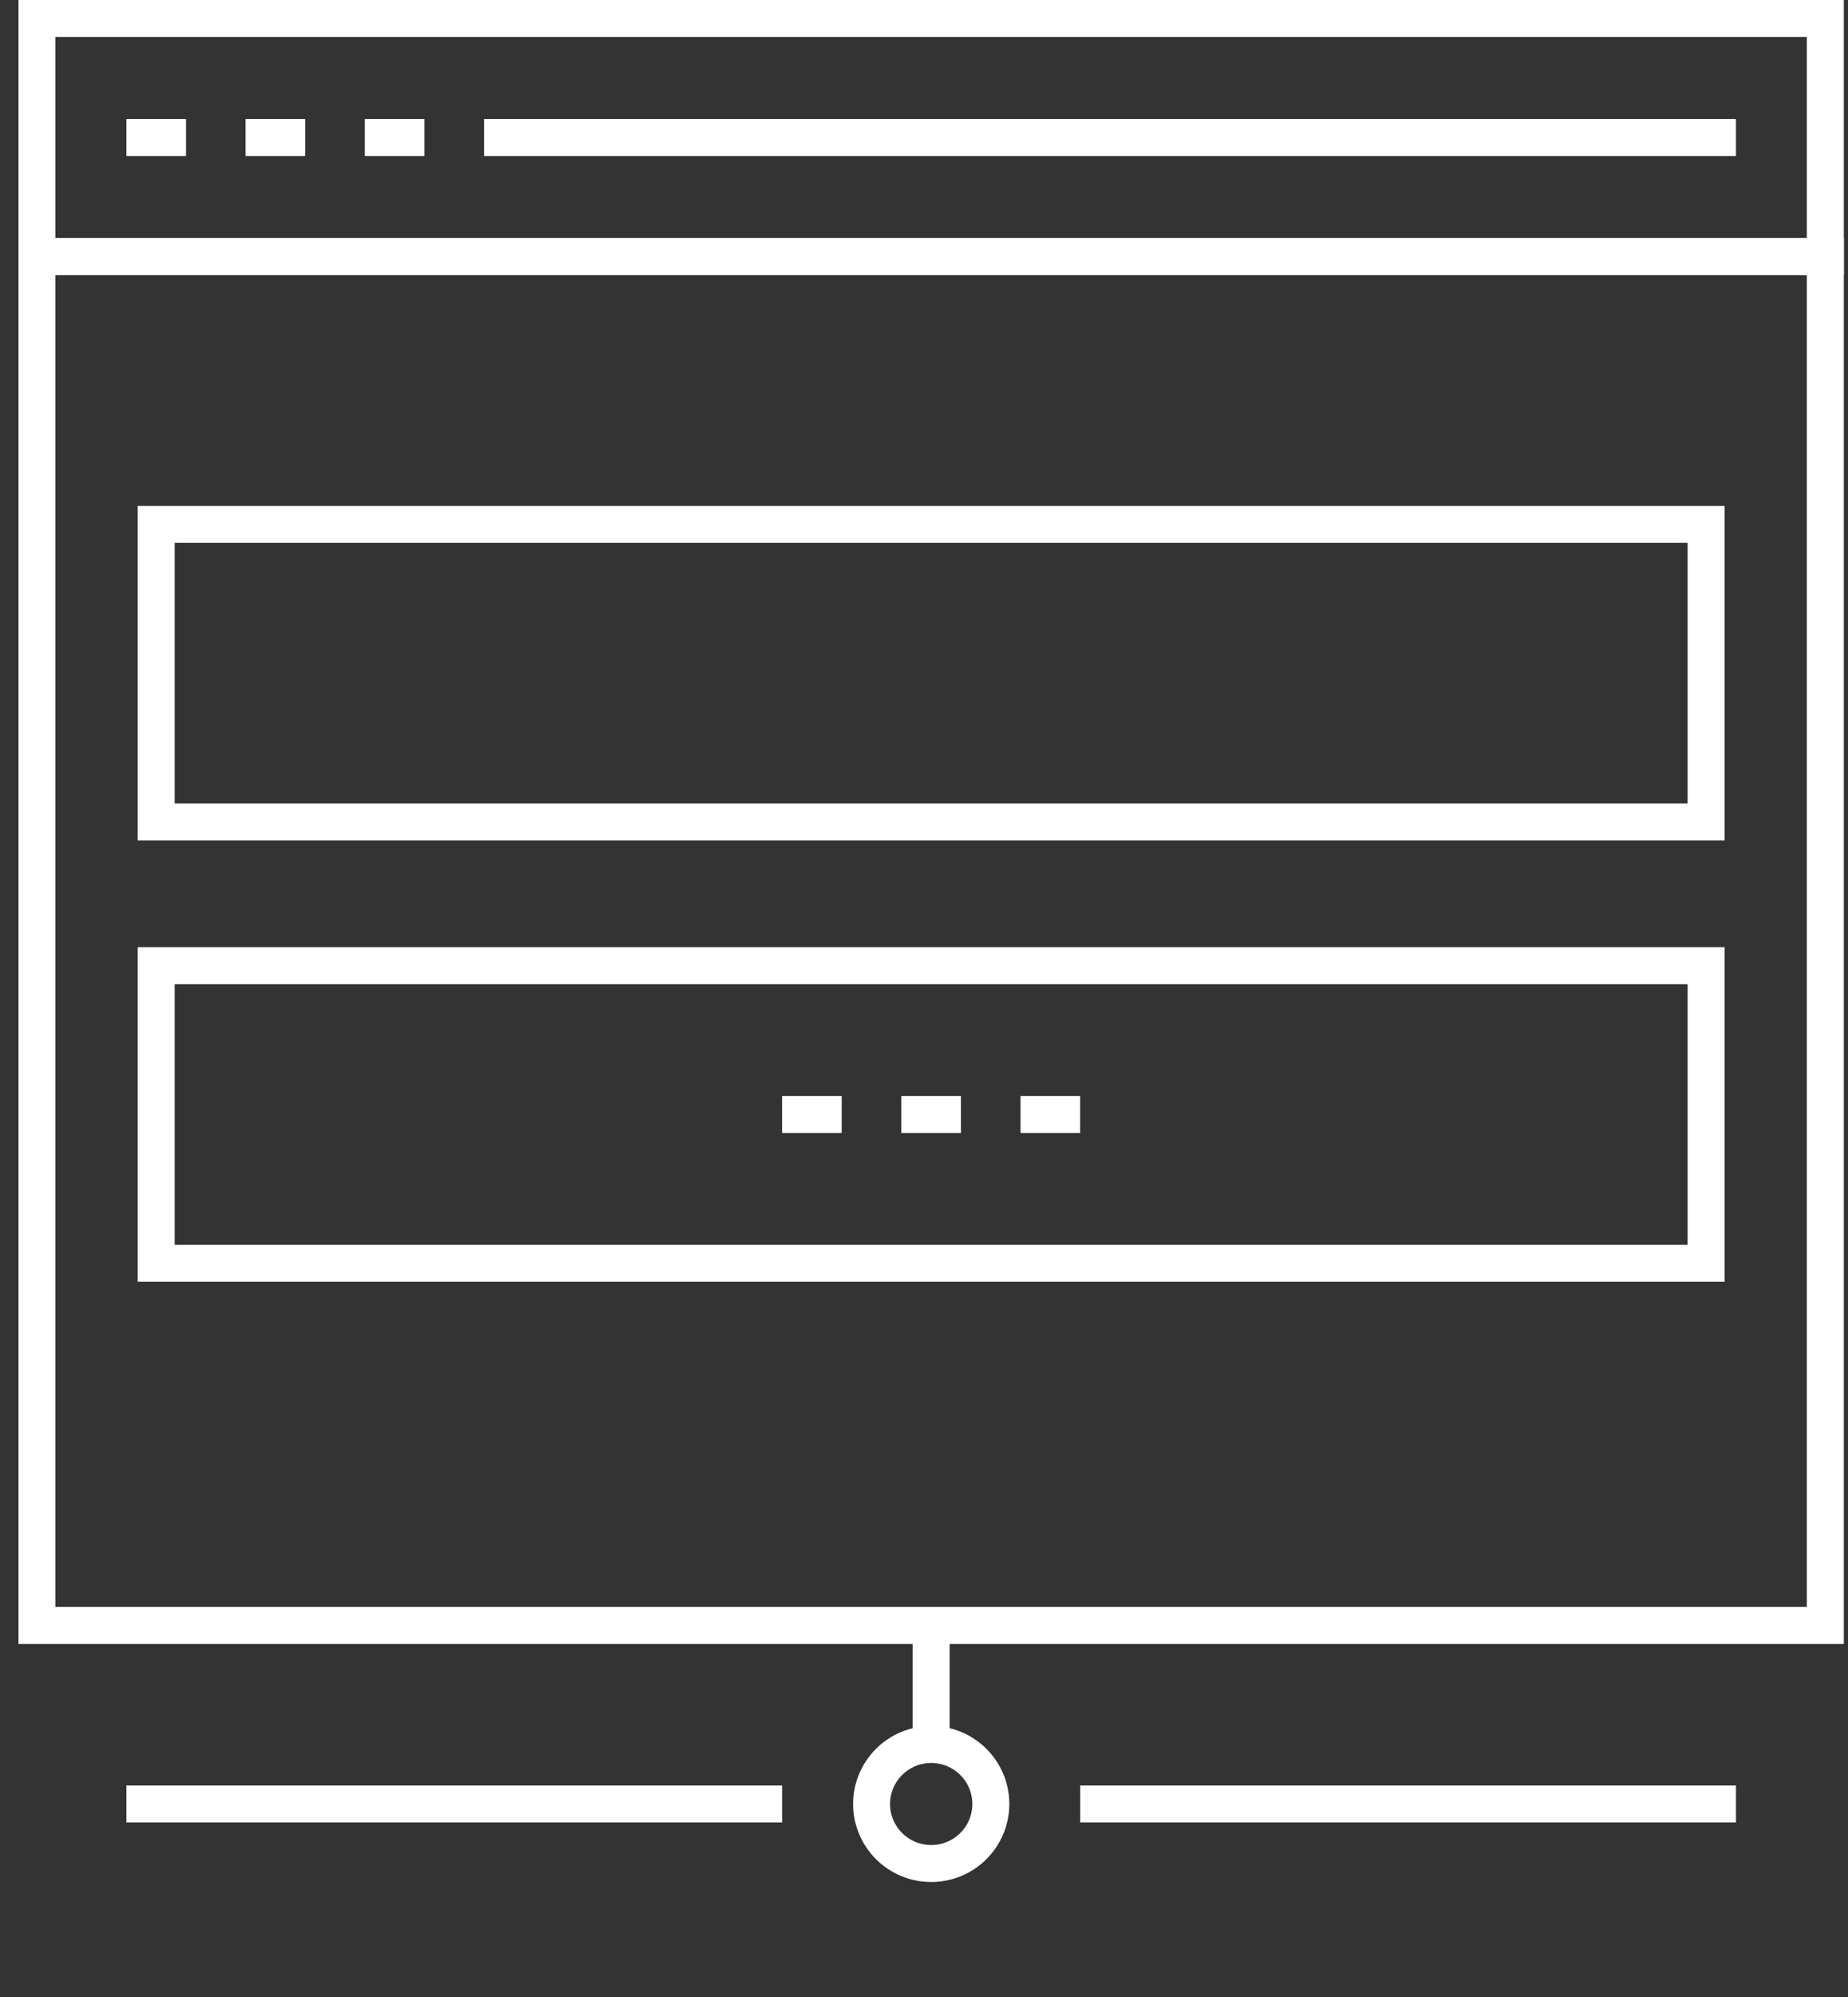 <svg width="100" height="108" viewBox="0 0 100 108" fill="none" xmlns="http://www.w3.org/2000/svg">
<rect x="0" y="0" width="100" height="108" fill="#333333" stroke="none"/>
<path d="M50.39 100.781C52.171 100.781 53.616 99.34 53.616 97.562C53.616 95.785 52.171 94.344 50.39 94.344C48.608 94.344 47.164 95.785 47.164 97.562C47.164 99.34 48.608 100.781 50.39 100.781Z" stroke="white" stroke-width="2" stroke-miterlimit="10"/>
<path d="M50.387 87.906V94.344" stroke="white" stroke-width="2" stroke-miterlimit="10"/>
<path d="M58.453 97.562H93.937" stroke="white" stroke-width="2" stroke-miterlimit="10"/>
<path d="M6.84 97.562H42.324" stroke="white" stroke-width="2" stroke-miterlimit="10"/>
<path d="M98.774 13.875H2V87.906H98.774V13.875Z" stroke="white" stroke-width="2" stroke-miterlimit="10"/>
<path d="M98.774 1H2V13.875H98.774V1Z" stroke="white" stroke-width="2" stroke-miterlimit="10"/>
<path d="M6.84 7.438H10.066" stroke="white" stroke-width="2" stroke-miterlimit="10"/>
<path d="M13.289 7.438H16.515" stroke="white" stroke-width="2" stroke-miterlimit="10"/>
<path d="M19.742 7.438H22.968" stroke="white" stroke-width="2" stroke-miterlimit="10"/>
<path d="M26.195 7.438H93.937" stroke="white" stroke-width="2" stroke-miterlimit="10"/>
<path d="M92.324 52.227H8.453V68.32H92.324V52.227Z" stroke="white" stroke-width="2" stroke-miterlimit="10"/>
<path d="M92.324 28.359H8.453V44.453H92.324V28.359Z" stroke="white" stroke-width="2" stroke-miterlimit="10"/>
<path d="M42.32 60.273H45.546" stroke="white" stroke-width="2" stroke-miterlimit="10"/>
<path d="M48.773 60.273H51.999" stroke="white" stroke-width="2" stroke-miterlimit="10"/>
<path d="M55.223 60.273H58.449" stroke="white" stroke-width="2" stroke-miterlimit="10"/>
</svg>
